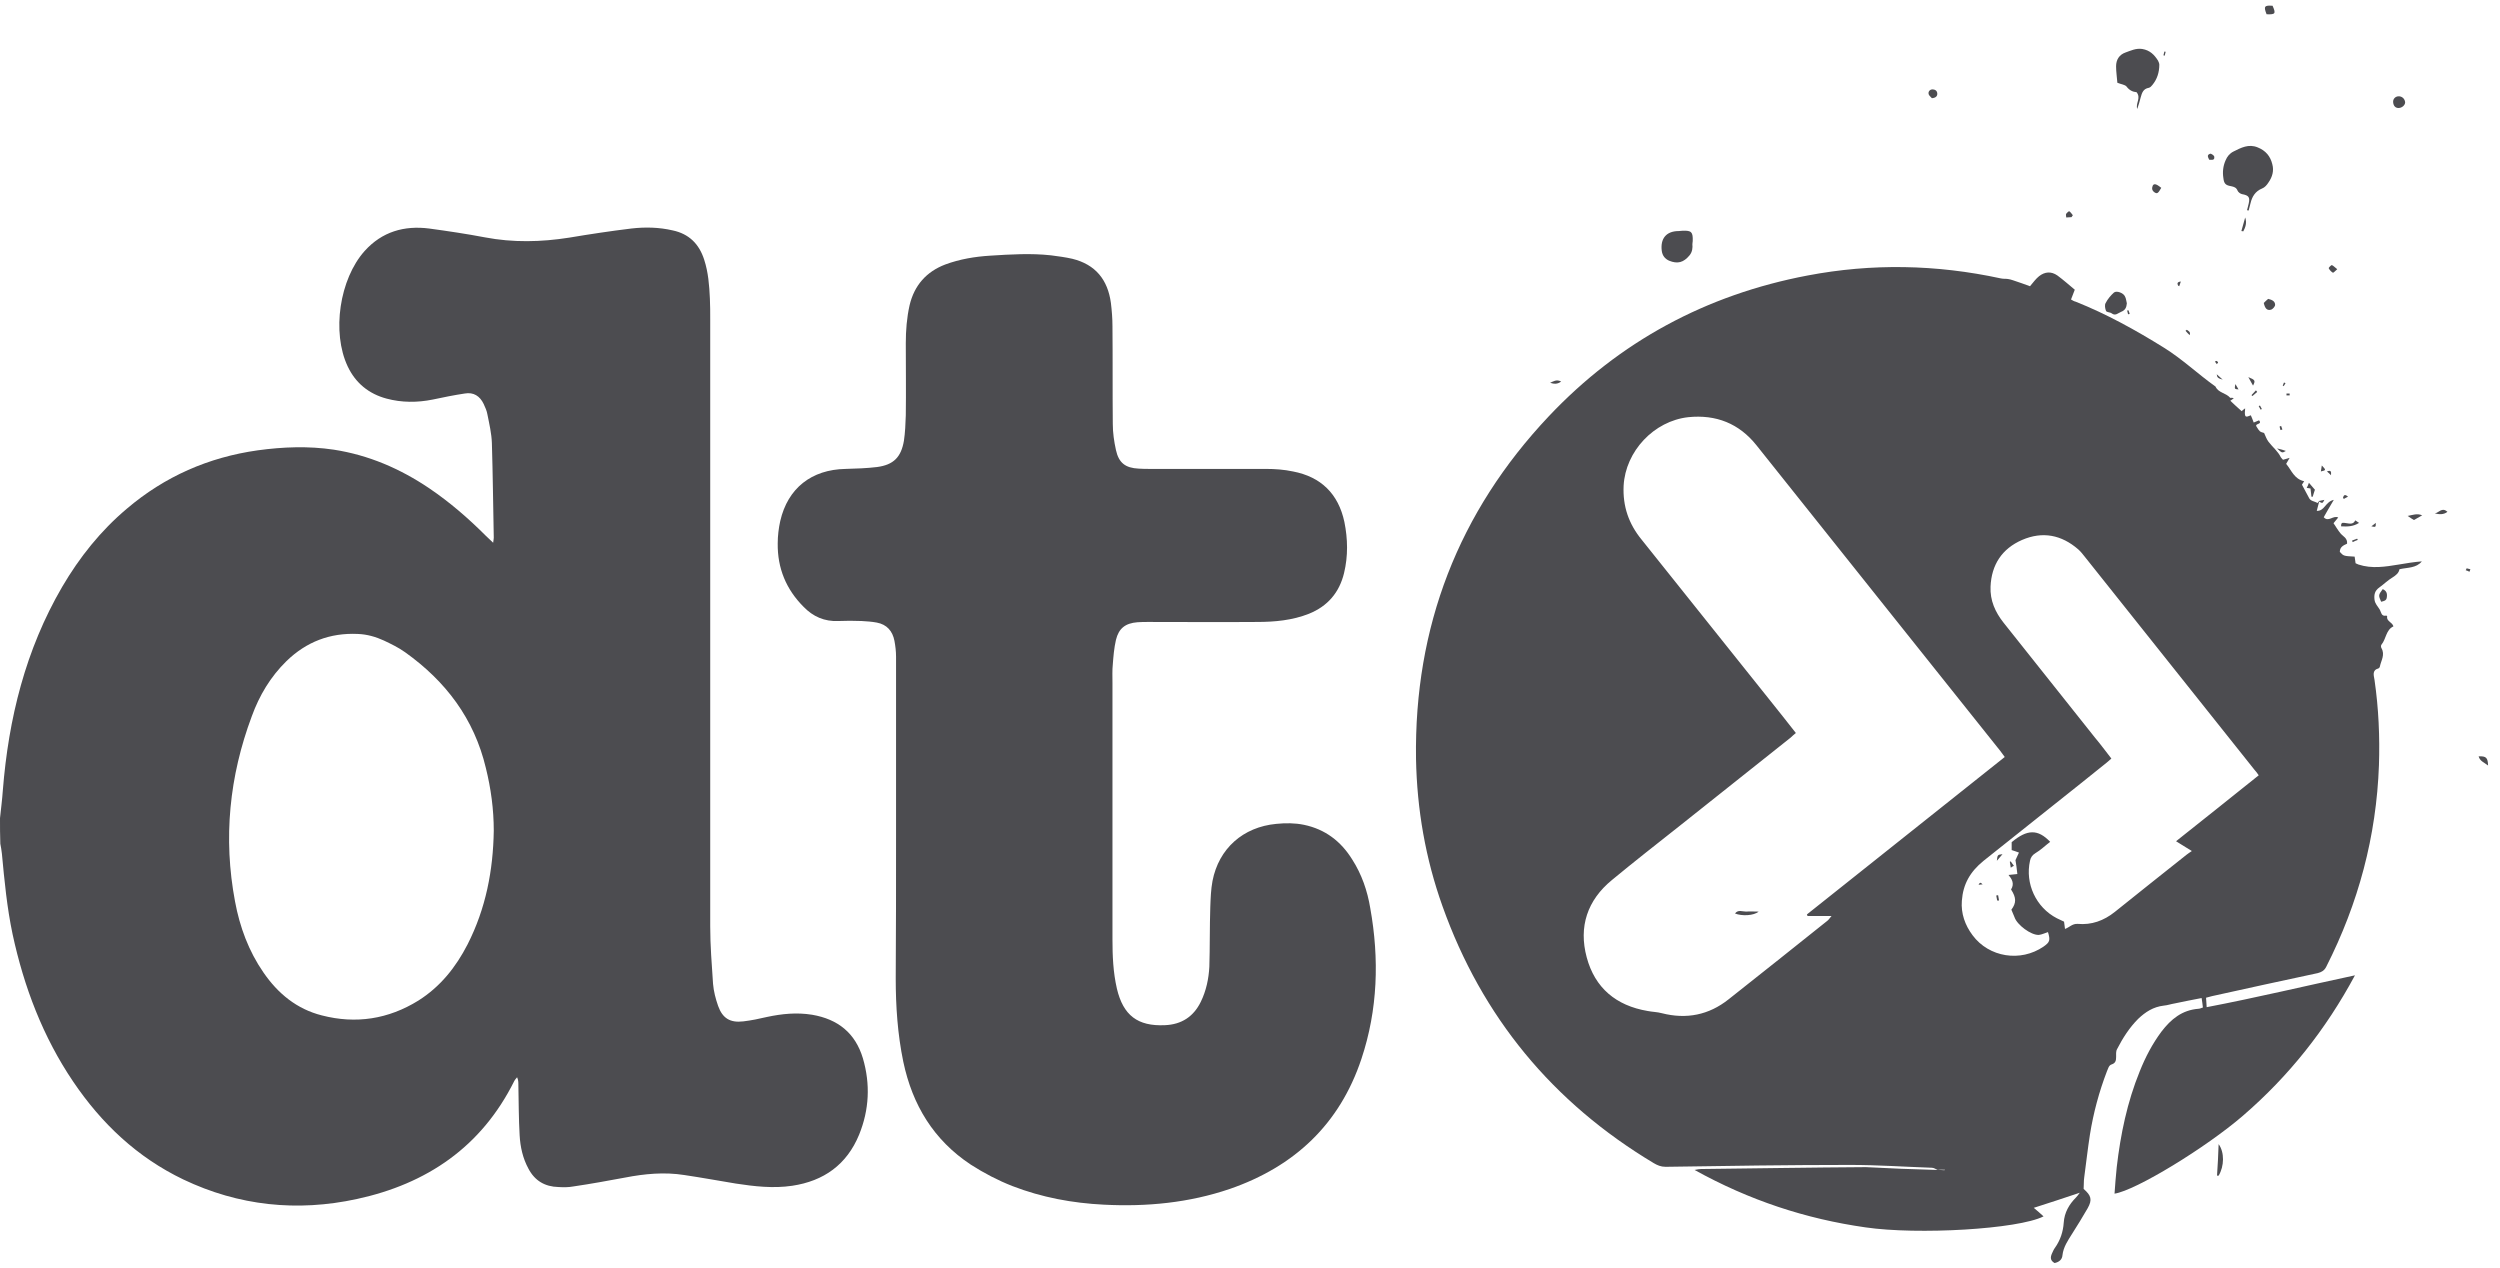 <svg width="69" height="35" viewBox="0 0 69 35" fill="none" xmlns="http://www.w3.org/2000/svg">
<path d="M0 22.582C0.026 22.33 0.061 22.069 0.078 21.816C0.235 19.831 0.705 17.932 1.715 16.199C2.194 15.381 2.778 14.649 3.501 14.04C4.546 13.151 5.756 12.62 7.114 12.429C7.811 12.333 8.516 12.307 9.213 12.411C10.171 12.559 11.042 12.934 11.843 13.474C12.409 13.857 12.923 14.301 13.41 14.789C13.471 14.841 13.524 14.902 13.611 14.98C13.619 14.911 13.628 14.876 13.628 14.841C13.611 13.97 13.602 13.099 13.576 12.228C13.567 11.967 13.506 11.706 13.454 11.445C13.437 11.34 13.393 11.244 13.349 11.149C13.245 10.931 13.071 10.818 12.827 10.861C12.531 10.905 12.235 10.966 11.947 11.027C11.521 11.114 11.085 11.114 10.667 11.001C10.18 10.87 9.814 10.574 9.596 10.112C9.152 9.172 9.37 7.7 10.066 6.925C10.545 6.394 11.155 6.22 11.843 6.307C12.357 6.377 12.879 6.455 13.384 6.551C14.159 6.699 14.934 6.681 15.709 6.559C16.275 6.464 16.85 6.377 17.425 6.307C17.808 6.263 18.191 6.272 18.566 6.359C19.018 6.455 19.297 6.734 19.436 7.169C19.549 7.517 19.576 7.874 19.593 8.24C19.602 8.432 19.602 8.615 19.602 8.806C19.602 14.397 19.602 19.987 19.602 25.569C19.602 26.1 19.645 26.623 19.68 27.154C19.698 27.363 19.75 27.563 19.82 27.764C19.941 28.103 20.15 28.234 20.516 28.19C20.734 28.164 20.951 28.12 21.169 28.068C21.578 27.981 21.988 27.938 22.414 28.007C23.128 28.129 23.607 28.512 23.816 29.209C24.025 29.923 23.991 30.628 23.712 31.316C23.372 32.144 22.737 32.596 21.866 32.727C21.343 32.805 20.821 32.745 20.307 32.666C19.837 32.588 19.358 32.501 18.888 32.431C18.339 32.344 17.791 32.396 17.251 32.501C16.78 32.588 16.31 32.675 15.831 32.745C15.692 32.771 15.553 32.771 15.413 32.762C15.039 32.753 14.76 32.588 14.586 32.257C14.429 31.97 14.36 31.656 14.342 31.334C14.316 30.872 14.316 30.402 14.307 29.941C14.307 29.871 14.307 29.81 14.272 29.732C14.246 29.766 14.211 29.801 14.194 29.836C13.288 31.656 11.782 32.675 9.849 33.093C8.203 33.45 6.592 33.284 5.059 32.553C3.788 31.943 2.804 31.012 2.02 29.853C1.184 28.617 0.662 27.241 0.348 25.787C0.192 25.047 0.122 24.306 0.052 23.558C0.044 23.47 0.026 23.383 0.009 23.288C3.30887e-08 23.052 0 22.817 0 22.582ZM13.628 22.93C13.628 22.338 13.55 21.764 13.41 21.198C13.088 19.839 12.304 18.803 11.181 18.002C10.998 17.871 10.798 17.775 10.598 17.68C10.371 17.575 10.127 17.506 9.875 17.497C9.109 17.462 8.455 17.714 7.907 18.246C7.463 18.681 7.158 19.195 6.949 19.77C6.331 21.424 6.157 23.131 6.487 24.881C6.618 25.587 6.862 26.248 7.271 26.84C7.672 27.424 8.194 27.851 8.882 28.025C9.823 28.269 10.72 28.129 11.547 27.616C12.156 27.232 12.583 26.692 12.905 26.065C13.41 25.073 13.611 24.019 13.628 22.93Z" fill="#4C4C50"/>
<path d="M53.485 32.291C53.432 32.274 53.38 32.23 53.319 32.23C52.57 32.204 51.822 32.152 51.064 32.152C49.366 32.152 47.668 32.178 45.97 32.204C45.839 32.204 45.743 32.161 45.639 32.1C42.852 30.428 40.902 28.068 39.813 25.012C39.343 23.697 39.108 22.338 39.082 20.945C39.029 17.305 40.249 14.135 42.748 11.488C44.698 9.424 47.093 8.135 49.888 7.604C51.665 7.265 53.441 7.299 55.218 7.683C55.287 7.7 55.357 7.691 55.418 7.7C55.462 7.709 55.514 7.717 55.557 7.735C55.723 7.787 55.88 7.848 56.028 7.9C56.123 7.787 56.193 7.691 56.28 7.622C56.437 7.5 56.611 7.482 56.785 7.604C56.95 7.726 57.107 7.865 57.264 7.996C57.221 8.101 57.194 8.179 57.16 8.266C57.203 8.292 57.247 8.318 57.29 8.327C58.144 8.667 58.945 9.111 59.728 9.598C60.233 9.912 60.66 10.321 61.148 10.669C61.226 10.844 61.435 10.844 61.548 10.974C61.557 10.992 61.609 10.966 61.653 10.992C61.627 11.009 61.592 11.035 61.557 11.061C61.662 11.157 61.757 11.253 61.871 11.349C61.888 11.331 61.914 11.305 61.966 11.27C61.966 11.323 61.958 11.357 61.958 11.383C61.958 11.514 61.984 11.523 62.123 11.462C62.149 11.523 62.175 11.584 62.202 11.662C62.254 11.645 62.297 11.619 62.349 11.601C62.454 11.723 62.219 11.68 62.28 11.775C62.367 11.915 62.367 11.915 62.489 11.95C62.532 12.045 62.559 12.124 62.611 12.193C62.724 12.341 62.872 12.455 62.95 12.62C62.968 12.646 62.994 12.672 63.011 12.69C63.064 12.672 63.107 12.664 63.194 12.637C63.151 12.716 63.124 12.759 63.098 12.803C63.246 12.977 63.316 13.221 63.595 13.282C63.569 13.325 63.542 13.36 63.534 13.378C63.595 13.5 63.664 13.613 63.725 13.735C63.769 13.839 63.882 13.831 63.961 13.883C63.969 13.883 63.995 13.848 64.013 13.831C63.987 13.918 63.969 14.005 63.943 14.1C64.161 14.109 64.178 13.848 64.413 13.796C64.3 13.979 64.222 14.127 64.135 14.275C64.265 14.423 64.396 14.214 64.535 14.283C64.483 14.344 64.439 14.396 64.405 14.44C64.474 14.544 64.526 14.632 64.596 14.719C64.666 14.806 64.796 14.849 64.779 15.006C64.683 15.05 64.579 15.093 64.579 15.232C64.683 15.346 64.683 15.346 64.988 15.363C64.997 15.415 65.005 15.476 65.014 15.546C65.032 15.555 65.066 15.572 65.093 15.581C65.467 15.703 65.833 15.642 66.207 15.581C66.416 15.546 66.625 15.511 66.843 15.494C66.686 15.685 66.451 15.659 66.225 15.711C66.207 15.816 66.129 15.877 66.033 15.938C65.902 16.016 65.789 16.129 65.667 16.216C65.545 16.303 65.519 16.408 65.537 16.556C65.554 16.669 65.624 16.73 65.676 16.817C65.728 16.904 65.719 17.018 65.859 16.991C65.868 16.991 65.885 17 65.885 17.009C65.859 17.148 66.024 17.166 66.059 17.288C65.85 17.383 65.859 17.636 65.728 17.793C65.711 17.81 65.711 17.862 65.728 17.888C65.833 18.071 65.719 18.228 65.685 18.393C65.685 18.411 65.667 18.437 65.65 18.446C65.458 18.498 65.519 18.646 65.537 18.768C65.65 19.552 65.685 20.335 65.659 21.119C65.589 23.078 65.093 24.933 64.204 26.683C64.152 26.788 64.074 26.831 63.969 26.858C62.994 27.067 62.027 27.276 61.052 27.493C61.008 27.502 60.956 27.52 60.887 27.537C60.895 27.615 60.895 27.694 60.904 27.798C62.271 27.537 63.612 27.215 64.997 26.919C64.187 28.425 63.168 29.705 61.905 30.794C60.887 31.673 58.945 32.858 58.361 32.945C58.379 32.701 58.396 32.457 58.422 32.213C58.527 31.308 58.71 30.419 59.058 29.566C59.215 29.174 59.406 28.808 59.659 28.469C59.92 28.129 60.225 27.877 60.678 27.842C60.712 27.842 60.747 27.824 60.8 27.807C60.791 27.729 60.782 27.65 60.765 27.546C60.503 27.598 60.268 27.641 60.025 27.694C59.92 27.711 59.824 27.746 59.72 27.755C59.432 27.789 59.215 27.929 59.014 28.12C58.77 28.364 58.588 28.651 58.431 28.956C58.396 29.017 58.405 29.104 58.405 29.174C58.405 29.27 58.387 29.34 58.292 29.374C58.196 29.4 58.187 29.496 58.152 29.566C57.935 30.132 57.778 30.715 57.682 31.316C57.621 31.708 57.578 32.1 57.525 32.492C57.508 32.605 57.517 32.709 57.508 32.814C57.717 32.997 57.752 33.11 57.621 33.345C57.482 33.589 57.334 33.824 57.186 34.059C57.072 34.242 56.95 34.416 56.924 34.643C56.916 34.765 56.829 34.834 56.707 34.86C56.585 34.791 56.585 34.704 56.637 34.59C56.663 34.538 56.681 34.486 56.715 34.442C56.864 34.233 56.942 33.998 56.959 33.746C56.977 33.467 57.107 33.241 57.299 33.049C57.325 33.023 57.351 32.988 57.403 32.919C56.968 33.066 56.567 33.197 56.132 33.336C56.228 33.415 56.315 33.493 56.402 33.572C55.697 33.929 52.927 34.085 51.491 33.876C49.836 33.641 48.277 33.127 46.771 32.291C46.858 32.274 46.901 32.265 46.945 32.265C48.46 32.248 49.984 32.222 51.499 32.213C52.144 32.248 52.814 32.274 53.485 32.291C53.546 32.291 53.607 32.291 53.668 32.3C53.668 32.291 53.668 32.283 53.668 32.274C53.607 32.274 53.546 32.283 53.485 32.291ZM55.331 20.893C55.279 20.823 55.244 20.771 55.209 20.727C52.962 17.915 50.724 15.102 48.478 12.289C47.999 11.688 47.363 11.436 46.597 11.514C45.648 11.619 44.864 12.455 44.812 13.404C44.785 13.97 44.951 14.457 45.308 14.893C46.483 16.364 47.659 17.836 48.835 19.308C49.078 19.613 49.322 19.917 49.566 20.231C49.514 20.274 49.462 20.318 49.418 20.361C48.399 21.171 47.38 21.981 46.362 22.791C45.735 23.287 45.099 23.784 44.489 24.289C43.81 24.846 43.566 25.578 43.793 26.422C44.019 27.267 44.603 27.755 45.473 27.903C45.604 27.929 45.735 27.929 45.865 27.964C46.544 28.138 47.163 28.016 47.711 27.58C48.626 26.858 49.531 26.135 50.437 25.412C50.472 25.386 50.489 25.351 50.55 25.282C50.298 25.282 50.089 25.282 49.888 25.282C49.88 25.264 49.88 25.255 49.871 25.238C51.7 23.784 53.511 22.338 55.331 20.893ZM58.274 20.936C58.222 20.98 58.187 21.015 58.144 21.049C57.656 21.441 57.168 21.833 56.672 22.225C56.028 22.739 55.392 23.244 54.747 23.758C54.373 24.062 54.181 24.402 54.147 24.863C54.12 25.212 54.234 25.534 54.443 25.813C54.895 26.422 55.766 26.562 56.402 26.126C56.576 26.004 56.593 25.952 56.524 25.726C56.437 25.752 56.358 25.795 56.271 25.804C56.054 25.813 55.67 25.525 55.601 25.316C55.575 25.247 55.54 25.177 55.514 25.107C55.653 24.924 55.653 24.776 55.505 24.55C55.609 24.385 55.522 24.254 55.435 24.149C55.514 24.141 55.583 24.132 55.679 24.123C55.662 23.967 55.644 23.827 55.627 23.74C55.67 23.653 55.697 23.592 55.723 23.531C55.662 23.505 55.592 23.488 55.522 23.462C55.522 23.401 55.522 23.322 55.522 23.244C55.949 22.887 56.245 22.878 56.585 23.235C56.446 23.34 56.324 23.462 56.175 23.549C56.089 23.601 56.045 23.671 56.028 23.758C55.888 24.385 56.193 25.046 56.768 25.343C56.837 25.377 56.907 25.412 56.968 25.438C56.977 25.508 56.985 25.569 56.994 25.639C57.116 25.595 57.194 25.491 57.342 25.499C57.726 25.534 58.065 25.412 58.37 25.168C59.023 24.646 59.685 24.115 60.347 23.592C60.39 23.557 60.434 23.531 60.495 23.488C60.329 23.383 60.207 23.314 60.059 23.218C60.826 22.608 61.583 22.007 62.341 21.398C62.297 21.337 62.262 21.285 62.219 21.241C60.66 19.29 59.11 17.331 57.551 15.38C57.49 15.302 57.429 15.224 57.36 15.163C56.898 14.762 56.376 14.658 55.81 14.902C55.252 15.145 54.965 15.589 54.939 16.19C54.922 16.573 55.07 16.896 55.296 17.183C56.141 18.245 56.985 19.308 57.83 20.37C57.978 20.544 58.117 20.736 58.274 20.936Z" fill="#4C4C50"/>
<path d="M24.731 23.07C24.731 21.424 24.731 19.77 24.731 18.124C24.731 17.976 24.713 17.828 24.687 17.688C24.635 17.418 24.478 17.235 24.199 17.183C24.06 17.157 23.921 17.148 23.781 17.14C23.564 17.131 23.346 17.131 23.137 17.14C22.754 17.157 22.44 17.018 22.179 16.748C21.7 16.269 21.456 15.685 21.465 14.998C21.465 14.789 21.491 14.579 21.535 14.379C21.744 13.474 22.397 12.96 23.337 12.942C23.625 12.934 23.921 12.925 24.208 12.89C24.661 12.829 24.87 12.62 24.948 12.167C24.983 11.932 24.992 11.697 25 11.462C25.009 10.8 25 10.138 25 9.477C25 9.12 25.027 8.771 25.105 8.423C25.236 7.874 25.567 7.5 26.089 7.3C26.49 7.152 26.908 7.082 27.334 7.056C27.892 7.021 28.449 6.986 29.006 7.047C29.206 7.073 29.407 7.099 29.598 7.143C30.234 7.3 30.574 7.718 30.661 8.362C30.687 8.58 30.704 8.789 30.704 9.006C30.713 9.903 30.704 10.8 30.713 11.697C30.713 11.941 30.748 12.185 30.8 12.42C30.878 12.777 31.061 12.916 31.427 12.934C31.532 12.942 31.636 12.942 31.741 12.942C32.803 12.942 33.874 12.942 34.936 12.942C35.189 12.942 35.441 12.96 35.685 13.012C36.46 13.16 36.939 13.63 37.105 14.405C37.2 14.876 37.209 15.346 37.096 15.816C36.965 16.356 36.643 16.73 36.129 16.939C35.668 17.122 35.18 17.166 34.693 17.166C33.691 17.174 32.69 17.166 31.688 17.166C31.593 17.166 31.497 17.166 31.392 17.174C31.061 17.201 30.878 17.34 30.8 17.662C30.748 17.889 30.73 18.115 30.713 18.341C30.696 18.507 30.704 18.672 30.704 18.838C30.704 21.198 30.704 23.558 30.704 25.917C30.704 26.379 30.722 26.832 30.826 27.285C31 28.025 31.401 28.329 32.15 28.295C32.611 28.277 32.942 28.059 33.142 27.65C33.291 27.346 33.36 27.015 33.378 26.684C33.395 26.135 33.386 25.587 33.404 25.038C33.413 24.794 33.421 24.55 33.465 24.315C33.639 23.418 34.309 22.826 35.224 22.739C35.485 22.713 35.737 22.713 35.99 22.765C36.574 22.887 37.009 23.218 37.322 23.723C37.584 24.132 37.74 24.585 37.819 25.064C38.071 26.466 38.028 27.868 37.575 29.226C36.974 31.029 35.729 32.196 33.944 32.814C32.82 33.197 31.654 33.31 30.469 33.249C29.598 33.206 28.754 33.049 27.944 32.736C27.543 32.579 27.16 32.379 26.794 32.144C25.767 31.464 25.183 30.498 24.931 29.305C24.774 28.547 24.722 27.772 24.722 27.006C24.731 25.691 24.731 24.376 24.731 23.07Z" fill="#4C4C50"/>
<path d="M62.018 5.802C62.036 5.741 62.044 5.689 62.062 5.628C62.105 5.445 62.07 5.393 61.879 5.358C61.835 5.349 61.774 5.305 61.757 5.262C61.722 5.175 61.661 5.157 61.583 5.14C61.426 5.114 61.383 5.07 61.365 4.914C61.339 4.748 61.356 4.583 61.426 4.426C61.469 4.321 61.539 4.234 61.644 4.182C61.853 4.078 62.062 3.964 62.314 4.069C62.532 4.156 62.663 4.313 62.715 4.53C62.767 4.713 62.715 4.887 62.61 5.036C62.567 5.105 62.506 5.175 62.436 5.201C62.245 5.279 62.157 5.427 62.114 5.61C62.096 5.68 62.079 5.741 62.062 5.811C62.053 5.811 62.036 5.802 62.018 5.802Z" fill="#4C4C50"/>
<path d="M58.988 3.007C58.935 2.85 59.101 2.71 58.97 2.545C58.866 2.536 58.77 2.493 58.692 2.388C58.648 2.336 58.544 2.327 58.439 2.284C58.43 2.144 58.404 1.988 58.404 1.831C58.404 1.648 58.491 1.509 58.666 1.448C58.814 1.396 58.953 1.326 59.127 1.352C59.336 1.387 59.458 1.509 59.562 1.674C59.58 1.709 59.597 1.753 59.597 1.787C59.597 1.996 59.536 2.188 59.406 2.345C59.38 2.38 59.345 2.414 59.31 2.423C59.153 2.449 59.118 2.562 59.084 2.684C59.057 2.798 59.023 2.902 58.988 3.007Z" fill="#4C4C50"/>
<path d="M46.71 6.742C46.719 6.838 46.71 6.951 46.632 7.047C46.466 7.247 46.301 7.291 46.066 7.195C45.953 7.143 45.883 7.056 45.865 6.925C45.822 6.594 45.979 6.377 46.336 6.377C46.371 6.377 46.405 6.368 46.44 6.368C46.684 6.359 46.728 6.403 46.719 6.655C46.719 6.681 46.71 6.699 46.71 6.742Z" fill="#4C4C50"/>
<path d="M58.701 8.371C58.692 8.484 58.657 8.562 58.544 8.606C58.457 8.641 58.387 8.728 58.283 8.649C58.239 8.614 58.143 8.623 58.126 8.58C58.1 8.519 58.082 8.414 58.117 8.362C58.169 8.257 58.257 8.153 58.344 8.075C58.413 8.014 58.605 8.083 58.648 8.179C58.683 8.24 58.683 8.31 58.701 8.371Z" fill="#4C4C50"/>
<path d="M61.19 32.448C61.208 32.17 61.225 31.882 61.234 31.578C61.399 31.804 61.391 32.187 61.234 32.448C61.217 32.448 61.199 32.448 61.19 32.448Z" fill="#4C4C50"/>
<path d="M66.382 2.824C66.382 2.902 66.294 2.981 66.199 2.981C66.112 2.981 66.059 2.92 66.051 2.824C66.042 2.737 66.103 2.667 66.19 2.658C66.286 2.65 66.373 2.719 66.382 2.824Z" fill="#4C4C50"/>
<path d="M62.48 8.362C62.514 8.327 62.558 8.284 62.601 8.249C62.715 8.275 62.793 8.318 62.793 8.414C62.793 8.458 62.732 8.527 62.688 8.545C62.575 8.58 62.514 8.519 62.48 8.362Z" fill="#4C4C50"/>
<path d="M65.719 16.608C65.641 16.426 65.641 16.426 65.763 16.26C65.867 16.304 65.893 16.382 65.876 16.486C65.867 16.582 65.789 16.591 65.719 16.608Z" fill="#4C4C50"/>
<path d="M62.558 0.394C62.471 0.176 62.497 0.142 62.723 0.159C62.819 0.377 62.802 0.403 62.558 0.394Z" fill="#4C4C50"/>
<path d="M53.32 2.71C53.302 2.684 53.25 2.649 53.233 2.606C53.207 2.528 53.268 2.467 53.337 2.467C53.407 2.467 53.459 2.501 53.468 2.571C53.477 2.649 53.433 2.702 53.32 2.71Z" fill="#4C4C50"/>
<path d="M59.651 5.184C59.563 5.34 59.537 5.358 59.459 5.305C59.389 5.253 59.389 5.192 59.416 5.123C59.45 5.062 59.511 5.07 59.651 5.184Z" fill="#4C4C50"/>
<path d="M64.613 14.527C64.613 14.432 64.639 14.423 64.709 14.432C64.814 14.44 64.944 14.501 65.005 14.362C65.04 14.388 65.066 14.405 65.11 14.432C64.944 14.536 64.787 14.536 64.613 14.527Z" fill="#4C4C50"/>
<path d="M68.671 21.128C68.558 21.041 68.445 21.006 68.41 20.875C68.619 20.867 68.663 20.91 68.671 21.128Z" fill="#4C4C50"/>
<path d="M66.451 14.24C66.591 14.214 66.712 14.162 66.852 14.223C66.782 14.266 66.712 14.301 66.625 14.353C66.591 14.336 66.529 14.292 66.451 14.24Z" fill="#4C4C50"/>
<path d="M64.508 7.43C64.447 7.482 64.404 7.535 64.386 7.526C64.343 7.5 64.299 7.456 64.273 7.404C64.264 7.395 64.334 7.317 64.36 7.317C64.404 7.334 64.439 7.378 64.508 7.43Z" fill="#4C4C50"/>
<path d="M63.726 13.325C63.787 13.395 63.839 13.456 63.892 13.517C63.874 13.578 63.848 13.639 63.831 13.709C63.822 13.709 63.804 13.709 63.796 13.709C63.787 13.639 63.778 13.561 63.77 13.482C63.735 13.474 63.709 13.474 63.665 13.465C63.691 13.421 63.709 13.378 63.726 13.325Z" fill="#4C4C50"/>
<path d="M67.2 14.17C67.313 14.153 67.4 13.987 67.549 14.127C67.435 14.214 67.313 14.196 67.2 14.17Z" fill="#4C4C50"/>
<path d="M60.974 4.409C60.948 4.348 60.895 4.278 61 4.243C61.026 4.234 61.105 4.287 61.113 4.321C61.131 4.435 61.044 4.409 60.974 4.409Z" fill="#4C4C50"/>
<path d="M61.862 6.377C61.897 6.255 61.932 6.133 61.967 6.002C62.019 6.15 61.975 6.272 61.915 6.385C61.897 6.385 61.88 6.377 61.862 6.377Z" fill="#4C4C50"/>
<path d="M57.176 5.993C57.133 5.993 57.089 6.002 57.028 6.002C57.028 5.959 57.011 5.924 57.028 5.898C57.046 5.872 57.098 5.828 57.107 5.828C57.15 5.854 57.176 5.898 57.211 5.941C57.194 5.959 57.185 5.976 57.176 5.993Z" fill="#4C4C50"/>
<path d="M42.783 10.565C42.87 10.53 42.957 10.461 43.088 10.53C42.983 10.609 42.888 10.6 42.783 10.565Z" fill="#4C4C50"/>
<path d="M62.054 10.408C62.245 10.487 62.254 10.504 62.184 10.643C62.141 10.574 62.115 10.513 62.054 10.408Z" fill="#4C4C50"/>
<path d="M62.846 12.376C62.959 12.402 63.02 12.42 63.09 12.446C62.985 12.507 62.985 12.507 62.846 12.376Z" fill="#4C4C50"/>
<path d="M64.056 13.012C64.064 12.96 64.073 12.908 64.082 12.847C64.204 12.977 64.204 12.977 64.056 13.012Z" fill="#4C4C50"/>
<path d="M65.572 14.431C65.572 14.553 65.572 14.553 65.45 14.527C65.494 14.492 65.529 14.466 65.572 14.431Z" fill="#4C4C50"/>
<path d="M61.783 10.748C61.67 10.739 61.67 10.739 61.696 10.6C61.731 10.661 61.757 10.696 61.783 10.748Z" fill="#4C4C50"/>
<path d="M61.182 10.33C61.234 10.373 61.277 10.417 61.347 10.478C61.217 10.443 61.19 10.417 61.182 10.33Z" fill="#4C4C50"/>
<path d="M63.987 13.831C64.04 13.822 64.1 13.804 64.153 13.796C64.1 13.9 64.1 13.9 63.987 13.831Z" fill="#4C4C50"/>
<path d="M68.079 15.685C68.114 15.694 68.148 15.703 68.183 15.712C68.175 15.738 68.166 15.755 68.157 15.781C68.122 15.764 68.088 15.746 68.053 15.738C68.07 15.72 68.07 15.703 68.079 15.685Z" fill="#4C4C50"/>
<path d="M64.223 13.012C64.336 12.969 64.345 13.012 64.336 13.117C64.292 13.073 64.257 13.038 64.223 13.012Z" fill="#4C4C50"/>
<path d="M65.075 14.902C65.031 14.919 64.979 14.937 64.935 14.963C64.927 14.945 64.918 14.928 64.918 14.919C64.962 14.902 65.014 14.884 65.057 14.867C65.057 14.867 65.066 14.884 65.075 14.902Z" fill="#4C4C50"/>
<path d="M62.297 10.818C62.254 10.852 62.21 10.896 62.167 10.931C62.158 10.922 62.149 10.913 62.141 10.905C62.184 10.861 62.219 10.818 62.263 10.774C62.28 10.791 62.289 10.8 62.297 10.818Z" fill="#4C4C50"/>
<path d="M60.191 7.77C60.173 7.813 60.165 7.857 60.147 7.9C60.13 7.892 60.112 7.883 60.112 7.874C60.086 7.822 60.095 7.779 60.191 7.77Z" fill="#4C4C50"/>
<path d="M62.96 11.758C62.968 11.793 62.986 11.819 62.994 11.854C62.977 11.863 62.96 11.863 62.942 11.871C62.933 11.836 62.925 11.81 62.916 11.775C62.925 11.767 62.942 11.758 62.96 11.758Z" fill="#4C4C50"/>
<path d="M64.805 13.709C64.753 13.735 64.718 13.752 64.692 13.77C64.683 13.761 64.666 13.743 64.666 13.743C64.683 13.665 64.718 13.63 64.805 13.709Z" fill="#4C4C50"/>
<path d="M62.392 11.305C62.375 11.27 62.357 11.236 62.34 11.209C62.349 11.201 62.366 11.201 62.375 11.192C62.392 11.227 62.41 11.262 62.427 11.288C62.418 11.296 62.401 11.305 62.392 11.305Z" fill="#4C4C50"/>
<path d="M63.194 10.913C63.168 10.913 63.133 10.913 63.107 10.913C63.107 10.913 63.107 10.879 63.107 10.861C63.133 10.861 63.168 10.861 63.194 10.861C63.194 10.879 63.194 10.896 63.194 10.913Z" fill="#4C4C50"/>
<path d="M63.003 10.643C63.012 10.617 63.029 10.583 63.038 10.556C63.055 10.565 63.073 10.574 63.081 10.574C63.064 10.6 63.047 10.626 63.029 10.661C63.029 10.652 63.012 10.643 63.003 10.643Z" fill="#4C4C50"/>
<path d="M61.183 10.051C61.166 10.025 61.148 9.999 61.131 9.982C61.148 9.973 61.166 9.955 61.183 9.964C61.2 9.973 61.218 9.99 61.218 10.008C61.227 10.008 61.2 10.025 61.183 10.051Z" fill="#4C4C50"/>
<path d="M60.434 9.25C60.39 9.207 60.355 9.172 60.32 9.128C60.338 9.12 60.355 9.102 60.355 9.102C60.407 9.137 60.468 9.163 60.434 9.25Z" fill="#4C4C50"/>
<path d="M58.735 8.676C58.726 8.641 58.718 8.606 58.709 8.571C58.726 8.571 58.744 8.562 58.744 8.562C58.761 8.597 58.77 8.632 58.779 8.667C58.761 8.667 58.752 8.667 58.735 8.676Z" fill="#4C4C50"/>
<path d="M59.711 1.526C59.72 1.491 59.728 1.456 59.737 1.422C59.746 1.422 59.763 1.43 59.772 1.43C59.763 1.465 59.755 1.5 59.746 1.535C59.737 1.535 59.728 1.535 59.711 1.526Z" fill="#4C4C50"/>
<path d="M53.484 32.292C53.545 32.283 53.606 32.283 53.667 32.274C53.667 32.283 53.667 32.292 53.667 32.3C53.606 32.292 53.554 32.292 53.484 32.292C53.493 32.283 53.484 32.292 53.484 32.292Z" fill="#4C4C50"/>
<path d="M48.539 25.16C48.408 25.273 48.077 25.29 47.886 25.212C47.973 25.099 48.086 25.16 48.191 25.16C48.295 25.151 48.4 25.16 48.539 25.16Z" fill="#4C4C50"/>
<path d="M55.27 23.575C55.209 23.645 55.166 23.697 55.113 23.758C55.131 23.592 55.131 23.592 55.27 23.575Z" fill="#4C4C50"/>
<path d="M55.584 23.897C55.549 23.914 55.532 23.923 55.497 23.949C55.488 23.888 55.479 23.836 55.471 23.784C55.479 23.784 55.488 23.775 55.497 23.775C55.523 23.81 55.549 23.853 55.584 23.897Z" fill="#4C4C50"/>
<path d="M55.148 24.707C55.157 24.75 55.165 24.803 55.174 24.855C55.148 24.855 55.122 24.855 55.122 24.855C55.113 24.811 55.104 24.759 55.096 24.716C55.113 24.716 55.13 24.707 55.148 24.707Z" fill="#4C4C50"/>
<path d="M54.73 24.411C54.704 24.411 54.661 24.411 54.608 24.42C54.669 24.289 54.713 24.437 54.73 24.411Z" fill="#4C4C50"/>
</svg>
